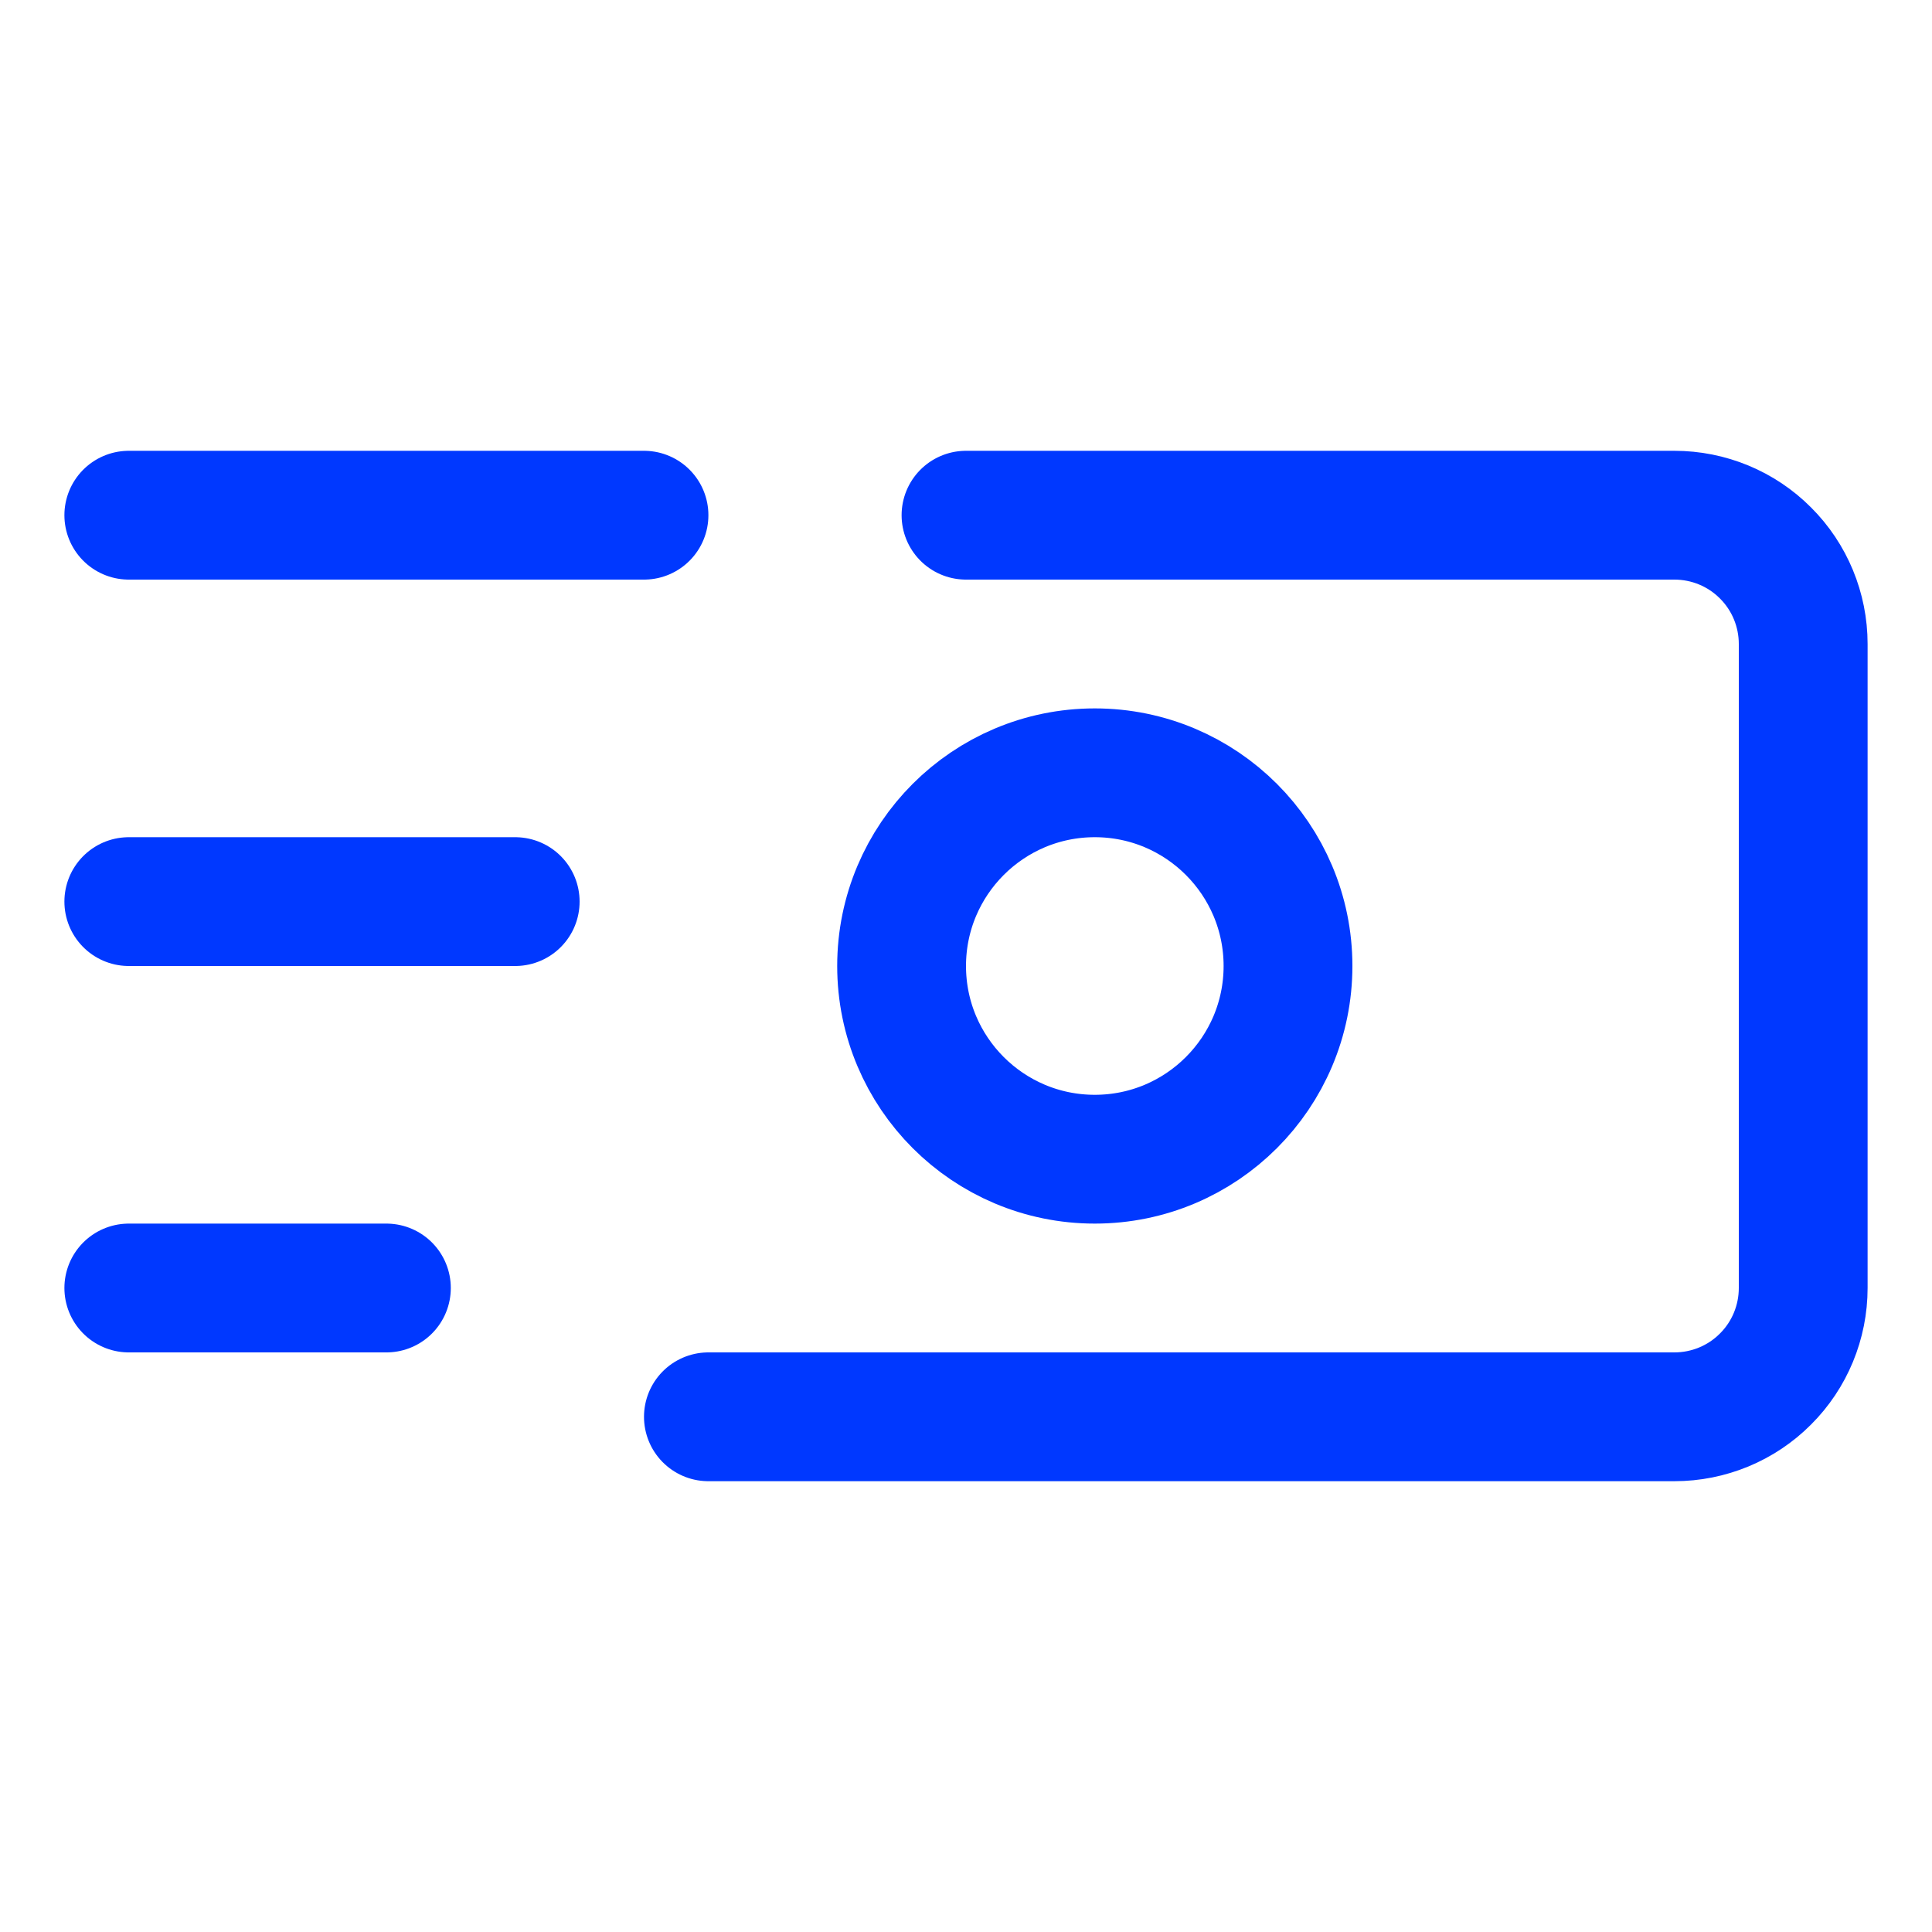 <?xml version="1.0" encoding="UTF-8"?> <svg xmlns="http://www.w3.org/2000/svg" width="15" height="15" viewBox="0 0 15 15" fill="none"><g clip-path="url(#clip0_468_18927)"><path d="M1 4H5" stroke="#0038FF" stroke-linecap="round" stroke-linejoin="round"></path><path d="M1 7H4" stroke="#0038FF" stroke-linecap="round" stroke-linejoin="round"></path><path d="M1 10H3" stroke="#0038FF" stroke-linecap="round" stroke-linejoin="round"></path><path d="M5.5 11H13C13.265 11 13.52 10.895 13.707 10.707C13.895 10.52 14 10.265 14 10V5C14 4.735 13.895 4.48 13.707 4.293C13.52 4.105 13.265 4 13 4H7.5" stroke="#0038FF" stroke-linecap="round" stroke-linejoin="round"></path><path d="M8.5 9C9.328 9 10 8.328 10 7.5C10 6.672 9.328 6 8.5 6C7.672 6 7 6.672 7 7.5C7 8.328 7.672 9 8.5 9Z" stroke="#0038FF" stroke-linecap="round" stroke-linejoin="round"></path></g><defs><clipPath id="clip0_468_18927"><rect width="14" height="14" fill="white" transform="translate(0.5 0.5)"></rect></clipPath></defs></svg> 